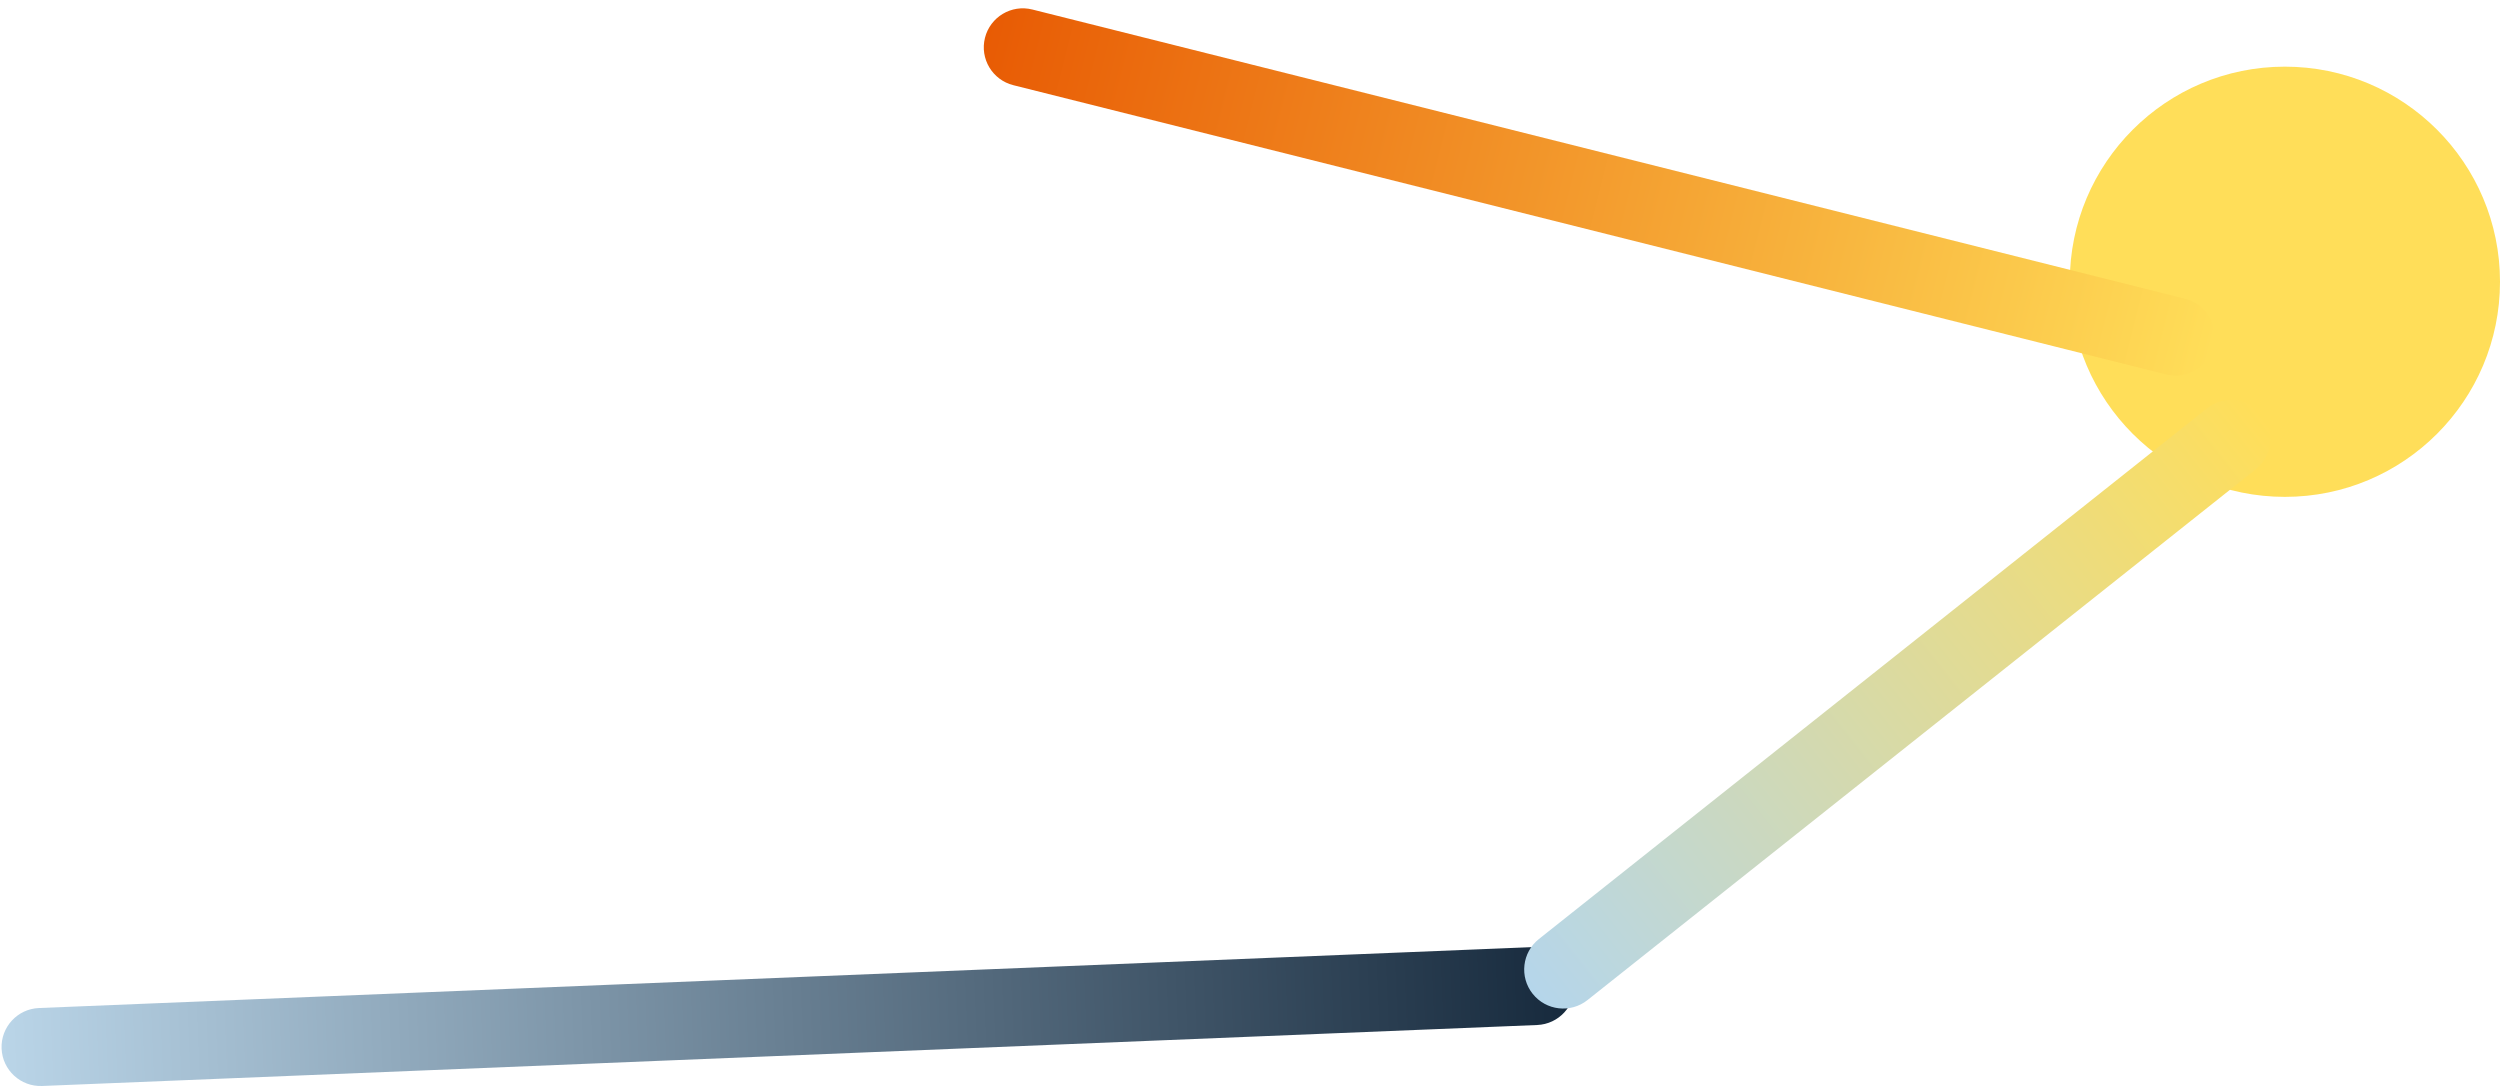 <svg xmlns="http://www.w3.org/2000/svg" width="953" height="415" viewBox="0 0 953 415" fill="none"><path d="M871 189.408C916.287 189.408 953 152.695 953 107.408C953 62.121 916.287 25.408 871 25.408C825.713 25.408 789 62.121 789 107.408C789 152.695 825.713 189.408 871 189.408Z" fill="#FFDE59"></path><path d="M386.274 32.47L825.729 142.74C833.696 144.739 841.774 139.901 843.773 131.935C845.772 123.969 840.934 115.891 832.968 113.892L393.513 3.622C385.546 1.624 377.468 6.461 375.469 14.427C373.47 22.393 378.308 30.471 386.274 32.47Z" fill="url(#paint0_linear_463_19)"></path><path d="M584.761 361.014L14.859 384.259C6.652 384.594 0.271 391.518 0.606 399.724C0.941 407.93 7.865 414.311 16.071 413.976L585.973 390.732C594.179 390.397 600.56 383.473 600.225 375.267C599.891 367.061 592.967 360.68 584.761 361.014Z" fill="url(#paint1_linear_463_19)"></path><path d="M841.334 155.657L586.645 357.942C580.214 363.05 579.141 372.405 584.249 378.836C589.357 385.267 598.712 386.34 605.143 381.232L859.832 178.947C866.263 173.839 867.336 164.485 862.228 158.053C857.12 151.622 847.765 150.549 841.334 155.657Z" fill="url(#paint2_linear_463_19)"></path><defs><linearGradient id="paint0_linear_463_19" x1="843.773" y1="131.935" x2="375.473" y2="14.428" gradientUnits="userSpaceOnUse"><stop stop-color="#FFDE59"></stop><stop offset="1" stop-color="#E85B04"></stop></linearGradient><linearGradient id="paint1_linear_463_19" x1="0.606" y1="399.724" x2="600.225" y2="375.267" gradientUnits="userSpaceOnUse"><stop stop-color="#BAD5E8"></stop><stop offset="1" stop-color="#16293C"></stop></linearGradient><linearGradient id="paint2_linear_463_19" x1="584.249" y1="378.836" x2="862.228" y2="158.053" gradientUnits="userSpaceOnUse"><stop stop-color="#B5D6EB"></stop><stop offset="1" stop-color="#FFDE59"></stop></linearGradient></defs></svg>